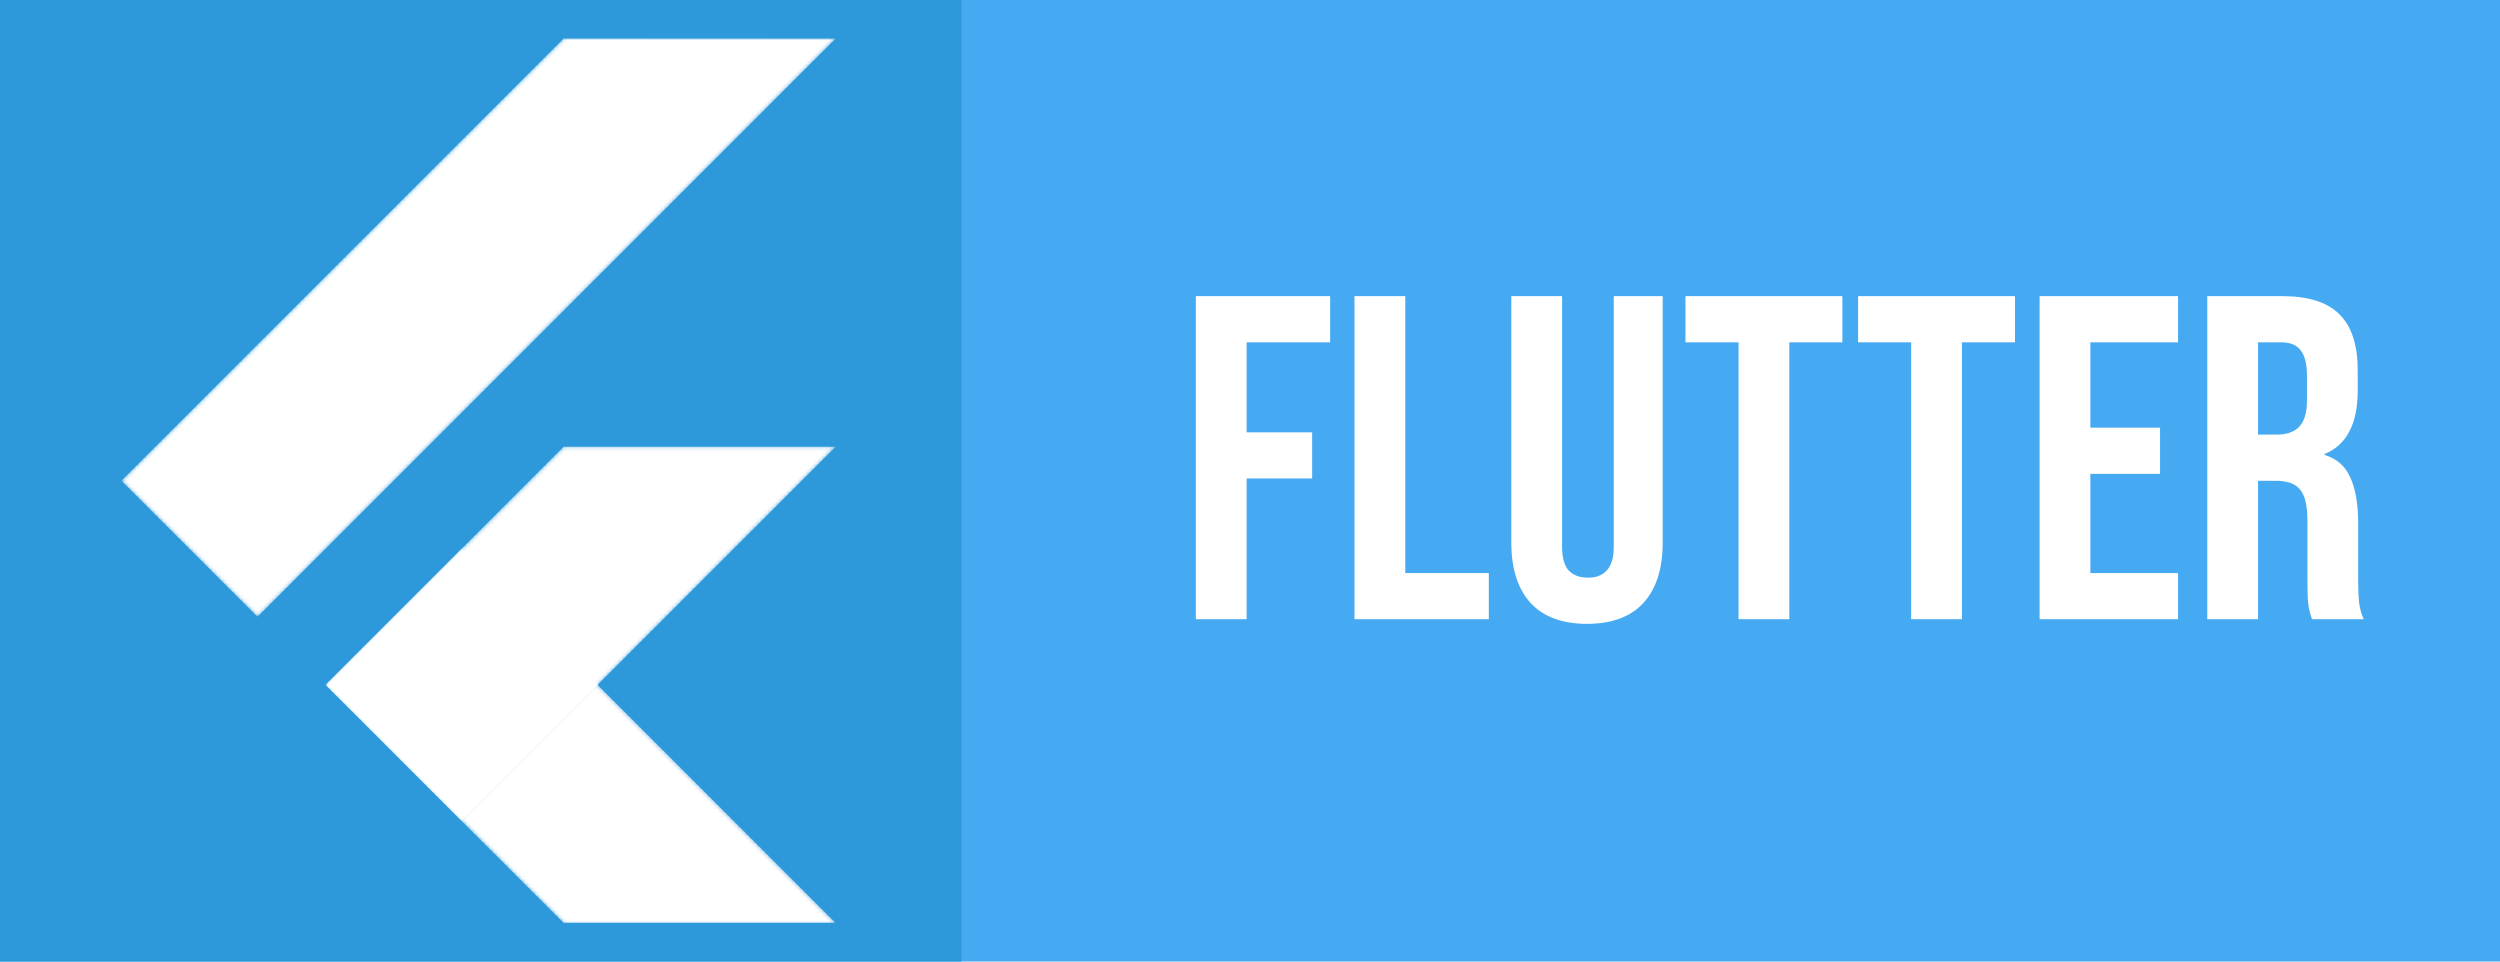 <svg width="650" height="250" viewBox="0 0 650 250" fill="none" xmlns="http://www.w3.org/2000/svg">
<rect width="650" height="250" fill="#45AAF2"/>
<rect width="250" height="250" fill="#2D98DA"/>
<mask id="mask0_8_350" style="mask-type:luminance" maskUnits="userSpaceOnUse" x="31" y="10" width="187" height="230">
<path d="M217.297 116.131L155.385 178.065L217.297 239.998H146.55L84.617 178.065L146.55 116.131H217.297ZM146.55 10L31.562 124.988L66.947 160.372L217.297 10H146.55Z" fill="white"/>
</mask>
<g mask="url(#mask0_8_350)">
<path d="M84.639 178.065L120.001 213.449L217.297 116.131H146.55L84.639 178.065Z" fill="white"/>
</g>
<mask id="mask1_8_350" style="mask-type:luminance" maskUnits="userSpaceOnUse" x="31" y="10" width="187" height="230">
<path d="M217.297 116.131L155.385 178.065L217.297 239.998H146.55L84.617 178.065L146.55 116.131H217.297ZM146.55 10L31.562 124.988L66.947 160.372L217.297 10H146.55Z" fill="white"/>
</mask>
<g mask="url(#mask1_8_350)">
<path d="M146.55 10H217.297L66.947 160.372L31.562 124.988L146.55 10Z" fill="white"/>
</g>
<mask id="mask2_8_350" style="mask-type:luminance" maskUnits="userSpaceOnUse" x="31" y="10" width="187" height="230">
<path d="M217.297 116.131L155.385 178.065L217.297 239.998H146.55L84.617 178.065L146.55 116.131H217.297ZM146.55 10L31.562 124.988L66.947 160.372L217.297 10H146.55Z" fill="white"/>
</mask>
<g mask="url(#mask2_8_350)">
<path d="M120.001 213.449L146.55 239.976H217.297L155.385 178.064L120.001 213.449Z" fill="white"/>
</g>
<mask id="mask3_8_350" style="mask-type:luminance" maskUnits="userSpaceOnUse" x="31" y="10" width="187" height="230">
<path d="M217.297 116.131L155.385 178.065L217.297 239.998H146.55L84.617 178.065L146.55 116.131H217.297ZM146.55 10L31.562 124.988L66.947 160.372L217.297 10H146.55Z" fill="white"/>
</mask>
<g mask="url(#mask3_8_350)">
<path d="M84.635 178.052L120.02 142.667L155.408 178.052L120.02 213.438L84.635 178.052Z" fill="white"/>
</g>
<path d="M217.297 116.131L155.385 178.065L217.297 239.998H146.55L84.617 178.065L146.55 116.131H217.297ZM146.55 10L31.562 124.988L66.947 160.372L217.297 10H146.55Z" fill="url(#paint0_radial_8_350)"/>
<path d="M310.92 77H345.84V89H324.12V112.4H341.16V124.4H324.12V161H310.92V77ZM352.17 77H365.37V149H387.09V161H352.17V77ZM412.62 162.2C406.22 162.2 401.34 160.4 397.98 156.8C394.62 153.12 392.94 147.88 392.94 141.08V77H406.14V142.04C406.14 144.92 406.7 147 407.82 148.28C409.02 149.56 410.7 150.2 412.86 150.2C415.02 150.2 416.66 149.56 417.78 148.28C418.98 147 419.58 144.92 419.58 142.04V77H432.3V141.08C432.3 147.88 430.62 153.12 427.26 156.8C423.9 160.4 419.02 162.2 412.62 162.2ZM452.021 89H438.221V77H479.021V89H465.221V161H452.021V89ZM496.904 89H483.104V77H523.904V89H510.104V161H496.904V89ZM530.295 77H566.295V89H543.495V111.2H561.615V123.2H543.495V149H566.295V161H530.295V77ZM573.889 77H593.449C600.249 77 605.209 78.6 608.329 81.8C611.449 84.92 613.009 89.76 613.009 96.32V101.48C613.009 110.2 610.129 115.72 604.369 118.04V118.28C607.569 119.24 609.809 121.2 611.089 124.16C612.449 127.12 613.129 131.08 613.129 136.04V150.8C613.129 153.2 613.209 155.16 613.369 156.68C613.529 158.12 613.929 159.56 614.569 161H601.129C600.649 159.64 600.329 158.36 600.169 157.16C600.009 155.96 599.929 153.8 599.929 150.68V135.32C599.929 131.48 599.289 128.8 598.009 127.28C596.809 125.76 594.689 125 591.649 125H587.089V161H573.889V77ZM591.889 113C594.529 113 596.489 112.32 597.769 110.96C599.129 109.6 599.809 107.32 599.809 104.12V97.64C599.809 94.6 599.249 92.4 598.129 91.04C597.089 89.68 595.409 89 593.089 89H587.089V113H591.889Z" fill="white"/>
<defs>
<radialGradient id="paint0_radial_8_350" cx="0" cy="0" r="1" gradientUnits="userSpaceOnUse" gradientTransform="translate(36.78 25.676) scale(281.375 281.375)">
<stop stop-color="white" stop-opacity="0.1"/>
<stop offset="1" stop-color="white" stop-opacity="0"/>
</radialGradient>
</defs>
</svg>
